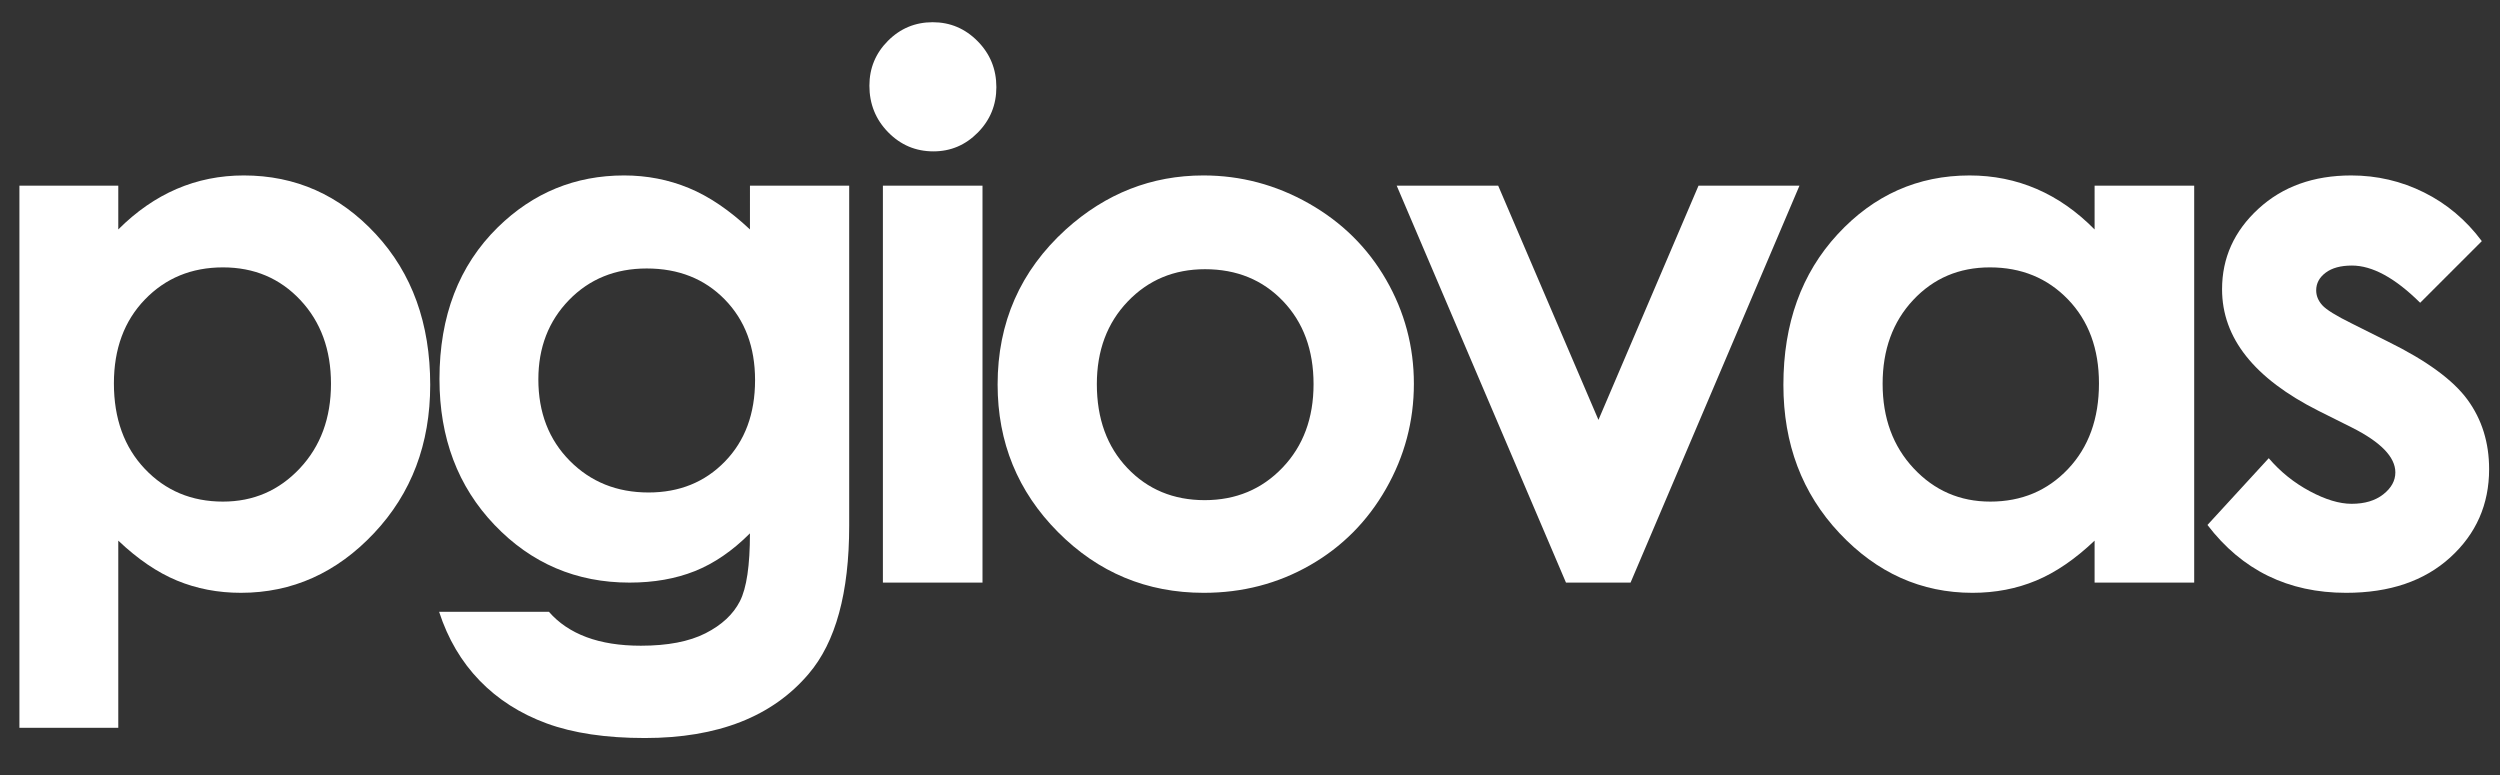 <svg xmlns="http://www.w3.org/2000/svg" xmlns:xlink="http://www.w3.org/1999/xlink" id="Layer_1" x="0px" y="0px" viewBox="0 0 532 165" style="enable-background:new 0 0 532 165;" xml:space="preserve"><rect x="0" y="0" width="532" height="165" fill="#333333" stroke="none"/><style type="text/css">	.st0{fill:#0B8AB0;}	.st1{fill:#1B639A;}	.st2{fill:#FFFFFF;}</style><g>	<path class="st2" d="M25.17,39.509v9.316c3.83-3.83,7.97-6.702,12.422-8.618c4.451-1.914,9.212-2.872,14.285-2.872  c11.024,0,20.392,4.167,28.104,12.499c7.711,8.334,11.568,19.021,11.568,32.064c0,12.577-3.986,23.097-11.956,31.56  c-7.971,8.462-17.417,12.693-28.337,12.693c-4.866,0-9.394-0.867-13.586-2.601c-4.192-1.734-8.359-4.567-12.5-8.502v39.828H4.131  V39.509H25.17z M47.452,56.899c-6.677,0-12.216,2.278-16.614,6.832c-4.4,4.555-6.599,10.508-6.599,17.856  c0,7.505,2.199,13.574,6.599,18.206c4.398,4.632,9.938,6.948,16.614,6.948c6.469,0,11.917-2.354,16.343-7.065  c4.425-4.709,6.638-10.714,6.638-18.012c0-7.245-2.174-13.185-6.521-17.817C59.563,59.216,54.077,56.899,47.452,56.899z"></path>	<path class="st2" d="M159.591,39.509h21.117v72.357c0,14.285-2.873,24.791-8.618,31.521c-7.713,9.108-19.332,13.664-34.859,13.664  c-8.282,0-15.244-1.036-20.884-3.105c-5.642-2.071-10.403-5.112-14.285-9.122c-3.882-4.012-6.754-8.89-8.618-14.635h23.369  c2.069,2.38,4.736,4.179,7.997,5.396c3.261,1.216,7.116,1.824,11.568,1.824c5.693,0,10.273-0.881,13.742-2.64  c3.467-1.76,5.913-4.037,7.337-6.832c1.423-2.795,2.135-7.608,2.135-14.44c-3.727,3.727-7.635,6.405-11.723,8.036  c-4.089,1.63-8.722,2.445-13.897,2.445c-11.335,0-20.911-4.088-28.726-12.267c-7.816-8.178-11.723-18.528-11.723-31.055  c0-13.404,4.14-24.171,12.422-32.297c7.504-7.349,16.459-11.024,26.862-11.024c4.864,0,9.458,0.893,13.781,2.679  c4.321,1.785,8.656,4.724,13.004,8.812V39.509z M137.62,57.132c-6.677,0-12.189,2.239-16.537,6.716  c-4.348,4.478-6.521,10.106-6.521,16.886c0,7.04,2.225,12.811,6.677,17.313c4.451,4.503,10.041,6.754,16.77,6.754  c6.572,0,11.995-2.199,16.265-6.599c4.271-4.398,6.405-10.171,6.405-17.313c0-7.038-2.148-12.758-6.444-17.157  C149.937,59.333,144.399,57.132,137.62,57.132z"></path>	<path class="st2" d="M198.479,4.728c3.715,0,6.902,1.347,9.56,4.037c2.658,2.691,3.987,5.952,3.987,9.782  c0,3.778-1.316,7-3.949,9.666s-5.78,3.998-9.443,3.998c-3.768,0-6.981-1.358-9.639-4.076c-2.658-2.717-3.986-6.017-3.986-9.898  c0-3.727,1.315-6.91,3.947-9.55S194.762,4.728,198.479,4.728z M187.881,39.509h21.195v84.469h-21.195V39.509z"></path>	<path class="st2" d="M256.078,37.335c7.97,0,15.462,1.993,22.476,5.978c7.013,3.986,12.486,9.395,16.42,16.227  c3.933,6.832,5.9,14.207,5.9,22.126c0,7.972-1.979,15.425-5.939,22.359c-3.959,6.937-9.354,12.357-16.187,16.266  c-6.832,3.907-14.363,5.861-22.592,5.861c-12.111,0-22.45-4.309-31.016-12.927c-8.567-8.617-12.849-19.085-12.849-31.404  c0-13.198,4.839-24.195,14.518-32.995C235.296,41.166,245.053,37.335,256.078,37.335z M256.427,57.287  c-6.584,0-12.067,2.291-16.448,6.871c-4.382,4.581-6.571,10.442-6.571,17.585c0,7.35,2.164,13.303,6.494,17.856  c4.328,4.555,9.811,6.832,16.448,6.832c6.635,0,12.157-2.303,16.564-6.91c4.406-4.605,6.61-10.531,6.61-17.778  c0-7.246-2.166-13.133-6.494-17.662C268.701,59.552,263.167,57.287,256.427,57.287z"></path>	<path class="st2" d="M297.217,39.509h21.595l21.339,49.843l21.293-49.843h21.484l-35.945,84.469H333.24L297.217,39.509z"></path>	<path class="st2" d="M445.729,39.509h21.195v84.469h-21.195v-8.929c-4.137,3.935-8.285,6.768-12.446,8.502  c-4.162,1.733-8.672,2.601-13.531,2.601c-10.908,0-20.344-4.231-28.305-12.693c-7.962-8.463-11.941-18.982-11.941-31.56  c0-13.043,3.852-23.73,11.555-32.064c7.702-8.332,17.059-12.499,28.071-12.499c5.065,0,9.821,0.958,14.267,2.872  c4.446,1.916,8.557,4.788,12.331,8.618V39.509z M423.448,56.899c-6.552,0-11.994,2.316-16.327,6.948  c-4.333,4.633-6.499,10.572-6.499,17.817c0,7.298,2.204,13.303,6.614,18.012c4.411,4.711,9.84,7.065,16.288,7.065  c6.655,0,12.175-2.316,16.559-6.948s6.577-10.701,6.577-18.206c0-7.349-2.193-13.302-6.577-17.856  C435.699,59.178,430.154,56.899,423.448,56.899z"></path>	<path class="st2" d="M528.133,51.31l-13.121,13.12c-5.331-5.279-10.17-7.919-14.518-7.919c-2.382,0-4.245,0.505-5.59,1.515  c-1.347,1.009-2.019,2.265-2.019,3.765c0,1.14,0.427,2.188,1.281,3.145c0.854,0.958,2.962,2.265,6.327,3.921l7.764,3.882  c8.177,4.037,13.792,8.151,16.847,12.344c3.054,4.192,4.581,9.11,4.581,14.751c0,7.506-2.756,13.769-8.269,18.788  c-5.512,5.021-12.901,7.531-22.165,7.531c-12.319,0-22.153-4.813-29.502-14.44l13.043-14.208c2.484,2.899,5.396,5.241,8.734,7.026  c3.338,1.786,6.3,2.679,8.889,2.679c2.795,0,5.047-0.672,6.755-2.019c1.708-1.346,2.562-2.898,2.562-4.658  c0-3.261-3.08-6.444-9.238-9.55l-7.143-3.571c-13.664-6.883-20.496-15.5-20.496-25.853c0-6.677,2.574-12.383,7.725-17.119  c5.149-4.735,11.735-7.104,19.759-7.104c5.485,0,10.648,1.203,15.488,3.61C520.666,43.352,524.768,46.807,528.133,51.31z"></path></g></svg>